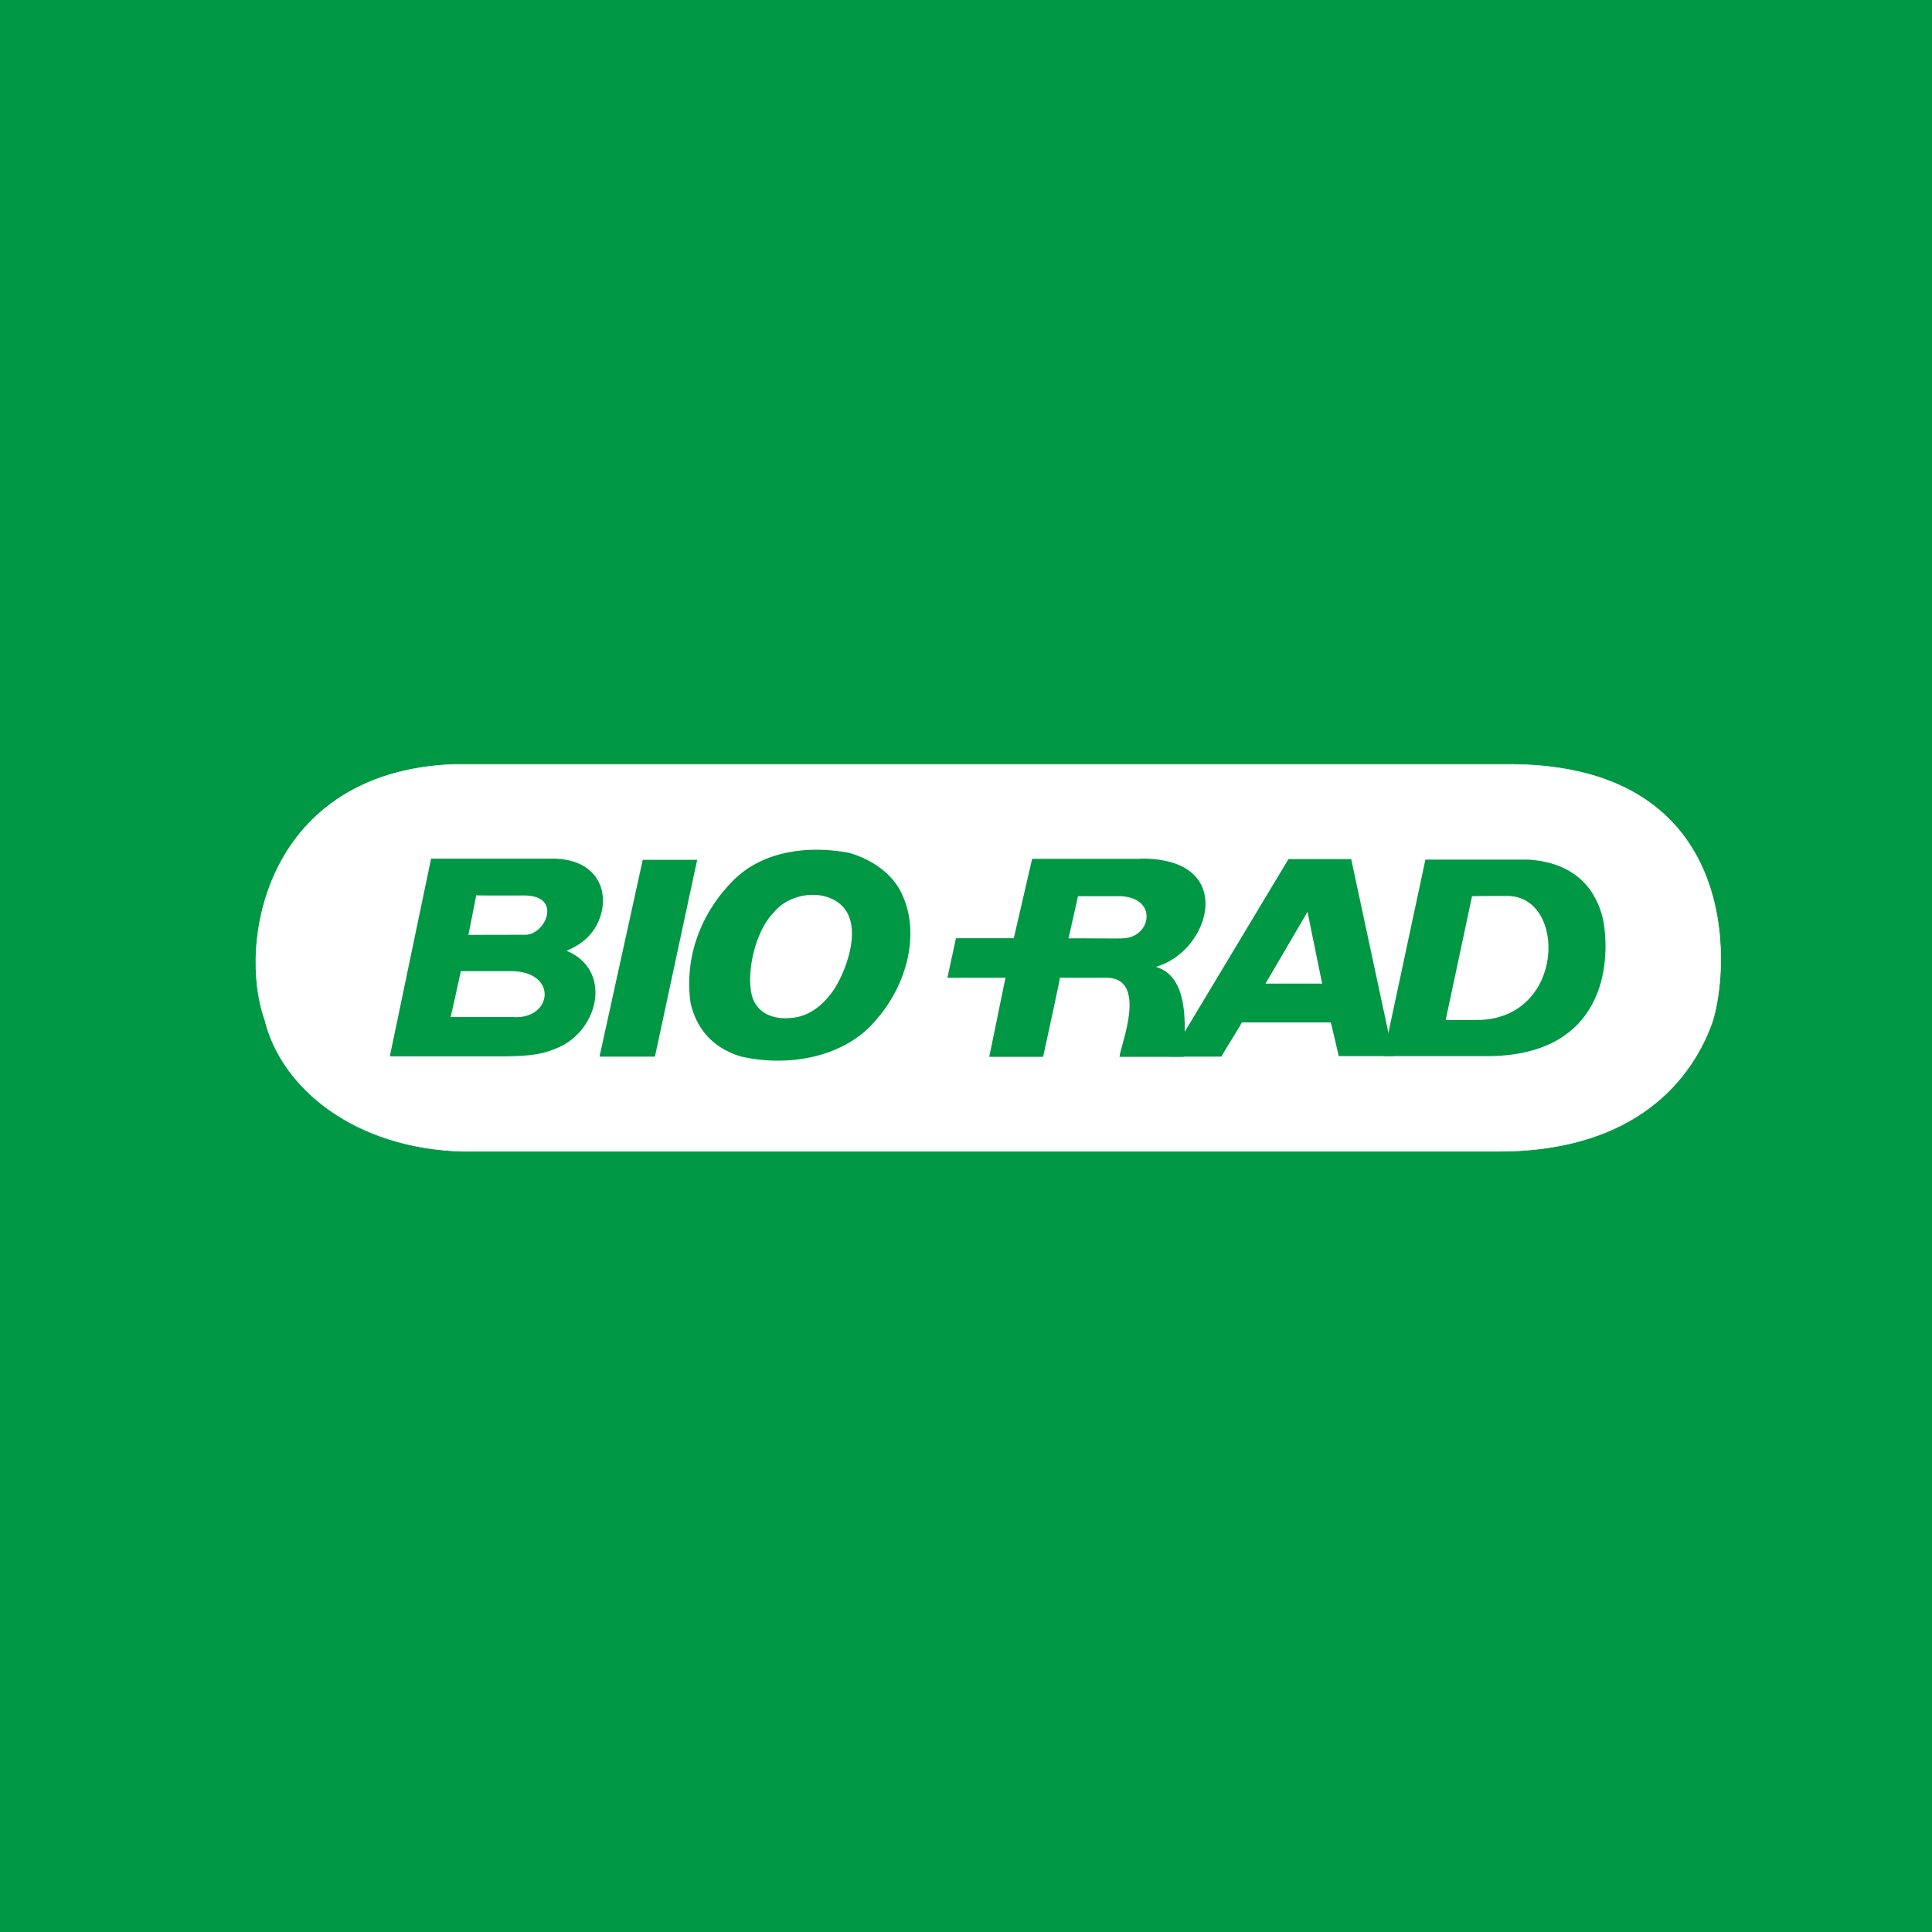 <svg width="200" height="200" viewBox="0 0 200 200" fill="none" xmlns="http://www.w3.org/2000/svg">
<rect width="200" height="200" fill="#009844"/>
<path d="M156.555 79.129C156.706 79.053 156.706 79.331 156.555 79.129C180.336 79.331 179.072 100.206 177.253 105.817C174.751 112.817 168.155 119.261 154.912 119.185H47.885C36.79 118.882 29.158 112.716 27.414 105.589C24.559 97.603 27.541 79.913 46.95 79.129H53.824H156.555Z" fill="white"/>
<path d="M156.555 79.129C156.706 79.053 156.706 79.331 156.555 79.129ZM156.555 79.129C180.336 79.331 179.072 100.206 177.253 105.817C174.751 112.817 168.155 119.261 154.912 119.185H47.885C36.79 118.882 29.158 112.716 27.414 105.589C24.559 97.603 27.541 79.913 46.95 79.129H53.824H156.555Z" stroke="white" stroke-width="0.054"/>
<path d="M93.097 92.018C95.472 96.314 93.88 101.823 90.898 105.336C87.511 109.632 81.345 110.466 76.644 109.354C73.536 108.394 72.045 106.246 71.489 103.845C70.807 99.018 72.601 94.393 76.038 91.007C79.096 88.075 83.67 87.494 87.865 88.278C89.837 88.834 91.909 90.021 93.097 92.018Z" fill="#009844"/>
<path d="M57.892 108.394C56.275 109.127 55.011 109.329 52.105 109.354H40.354L44.625 88.884H57.185C62.037 88.884 63.351 92.65 61.81 95.682C61.026 97.224 59.712 97.982 58.625 98.437C58.6 98.462 58.651 98.412 58.625 98.412C58.6 98.513 58.676 98.462 58.625 98.412C58.6 98.437 58.6 98.462 58.625 98.412C63.402 100.383 62.012 106.524 57.892 108.394Z" fill="#009844"/>
<path d="M67.799 109.379H62.062L66.536 89.01H72.171L67.799 109.379Z" fill="#009844"/>
<path d="M117.99 88.884C128.2 88.733 125.344 98.513 119.658 100.08C119.658 100.105 119.658 100.13 119.658 100.08C123.019 101.116 122.766 105.842 122.513 109.405H115.892C115.943 108.318 119.026 101.015 114.325 101.217H109.726C109.751 101.242 108.589 106.676 107.982 109.405H102.397C102.422 109.43 104.065 101.242 104.09 101.217H98.075L98.96 97.123H104.949L106.845 88.909H117.99" fill="#009844"/>
<path d="M54.279 92.7C58.221 92.7 56.528 96.693 54.43 96.769C52.838 96.769 48.466 96.769 48.491 96.794L49.3 92.675C49.325 92.726 54.279 92.7 54.279 92.7Z" fill="white"/>
<path d="M87.132 93.736C89.205 95.733 87.84 99.953 86.45 102.253C84.934 104.603 83.291 105.109 82.558 105.286C80.258 105.715 78.793 104.957 78.161 103.845C77.049 102.076 77.782 96.794 80.132 94.419C81.749 92.447 85.237 91.942 87.132 93.736Z" fill="white"/>
<path d="M116.069 92.776C119.91 93.004 119.127 96.997 116.347 97.123C116.398 97.199 110.61 97.098 110.61 97.148L111.596 92.776H116.069Z" fill="white"/>
<path d="M52.661 100.534C57.842 100.383 57.261 105.589 53.091 105.286H46.646C46.672 105.26 47.708 100.534 47.708 100.534H52.661Z" fill="white"/>
<path d="M143.211 109.329L147.558 88.985H158.248C163.403 89.339 165.324 92.422 165.956 95.202C166.815 99.852 166.006 109.127 154.28 109.329C154.23 109.329 154.28 109.304 154.28 109.329H143.211Z" fill="#009844"/>
<path d="M144.247 109.329H138.586C138.586 109.329 137.803 105.892 137.752 105.842H128.553C128.579 105.892 126.43 109.329 126.43 109.38H121.098L133.38 88.935C133.38 88.935 139.85 88.935 139.875 88.935L144.247 109.329Z" fill="#009844"/>
<path d="M156.05 92.751C162.216 92.751 162.064 105.462 152.992 105.589H149.656L152.385 92.776C152.385 92.751 156.05 92.751 156.05 92.751Z" fill="white"/>
<path d="M131.005 101.823L135.352 94.393L136.868 101.823H131.005Z" fill="white"/>
</svg>
